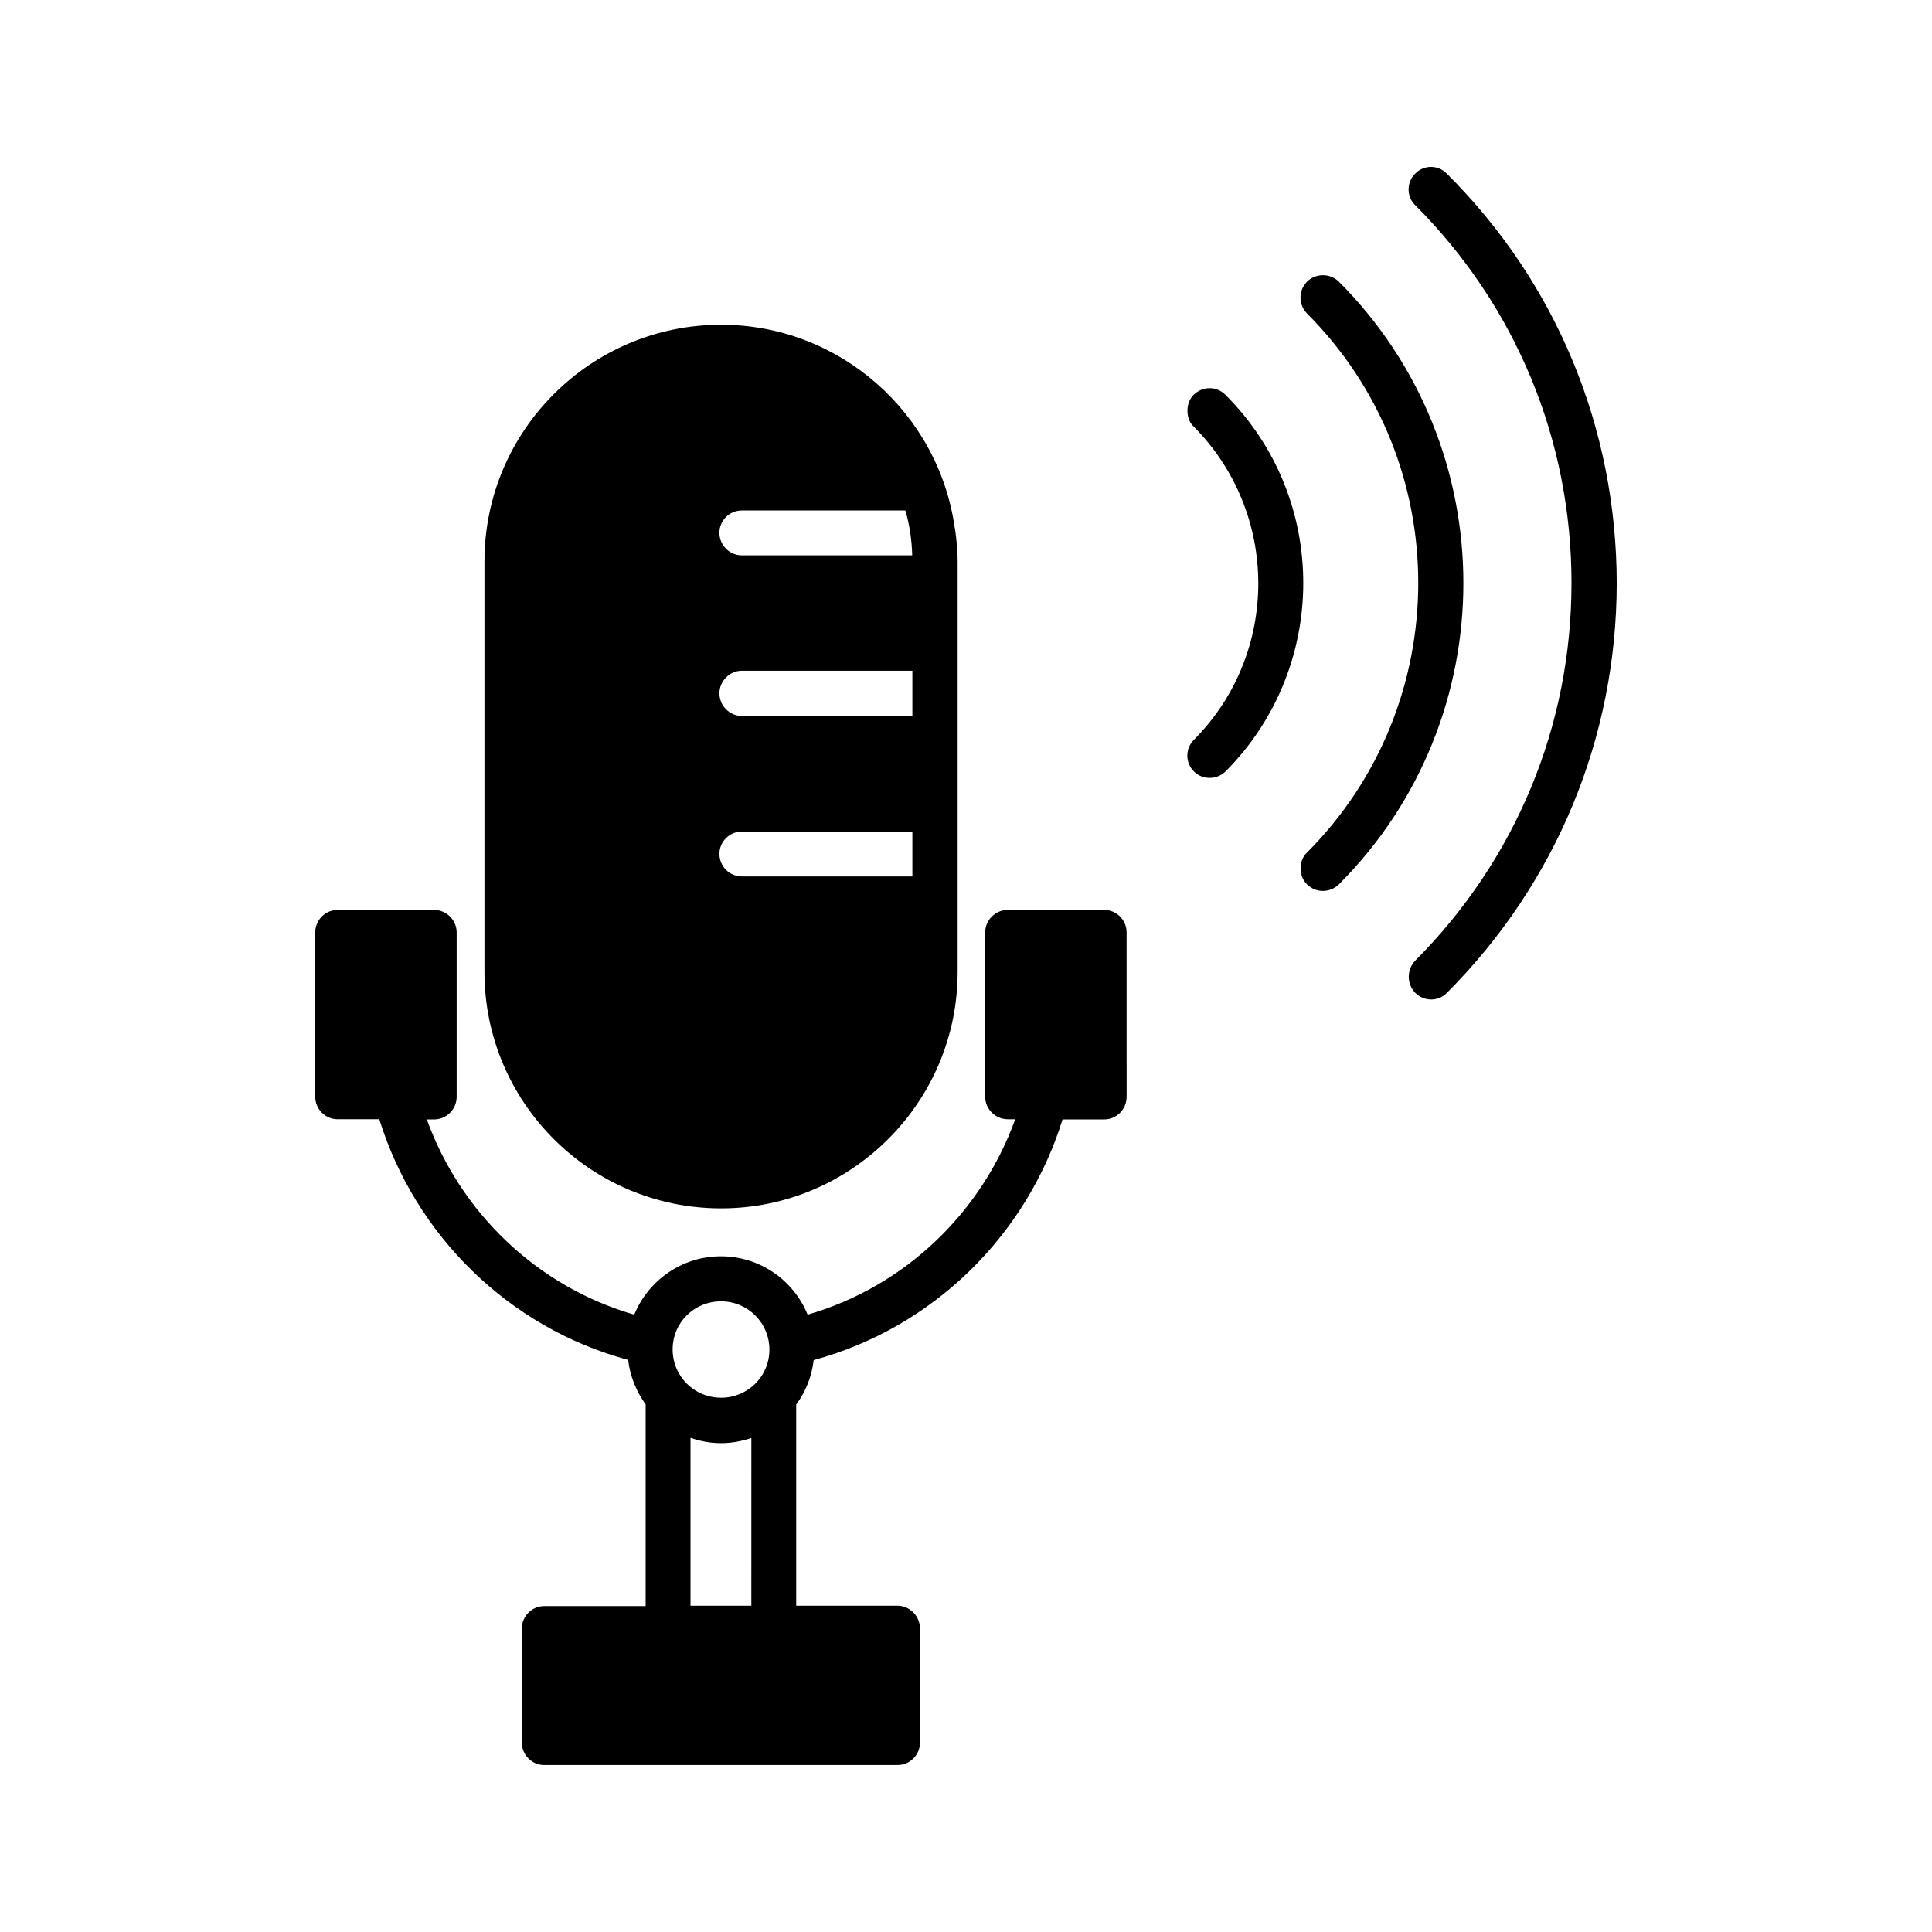 <?xml version="1.0" encoding="UTF-8"?>
<!-- Uploaded to: SVG Find, www.svgfind.com, Generator: SVG Find Mixer Tools -->
<svg fill="#000000" width="800px" height="800px" version="1.1" viewBox="144 144 512 512" xmlns="http://www.w3.org/2000/svg">
 <g>
  <path d="m468.77 248.65c-2.316-2.367-6.047-2.367-8.465 0-1.16 1.211-1.613 2.672-1.613 4.234 0 1.461 0.453 3.074 1.613 4.133 22.824 22.922 22.871 60.102 0.152 82.977-2.371 2.316-2.418 6.094-0.051 8.461 2.266 2.266 5.996 2.266 8.363 0 27.457-27.555 27.508-72.344 0-99.805z"/>
  <path d="m498.8 218.63c-2.316-2.266-6.098-2.266-8.414 0-2.316 2.367-2.316 6.098 0 8.465 39.297 39.348 39.297 103.43-0.051 142.88-1.16 1.105-1.664 2.668-1.664 4.129 0.051 1.613 0.504 3.074 1.664 4.234 2.367 2.367 6.098 2.367 8.516 0 43.93-43.984 43.98-115.62-0.051-159.71z"/>
  <path d="m527.41 190.01c-2.266-2.367-6.098-2.367-8.363 0-2.316 2.266-2.367 6.098 0 8.363 26.703 26.754 41.414 62.27 41.414 100.16 0 37.785-14.762 73.305-41.414 100.05-1.156 1.211-1.711 2.773-1.711 4.285 0 1.512 0.555 3.023 1.711 4.231 2.316 2.367 6.144 2.367 8.414 0 28.969-29.02 44.941-67.609 44.988-108.52-0.047-41.062-15.969-79.652-45.039-108.57z"/>
  <path d="m335.11 464.23c34.562 0 62.676-28.164 62.676-62.676v-108.82c0-2.973-0.301-5.793-0.707-8.664 0 0 0-0.102-0.051-0.102-4.231-30.43-30.43-53.906-61.918-53.906-34.66 0-62.723 28.164-62.723 62.676v108.82c-0.004 34.559 28.059 62.672 62.723 62.672zm5.488-184.95h43.328c1.109 3.731 1.715 7.758 1.816 11.891h-45.145c-3.273 0-5.945-2.672-5.945-5.996 0.004-3.273 2.672-5.894 5.945-5.894zm0 42.473h45.191v11.992l-45.191-0.004c-3.273 0-5.945-2.769-5.945-5.996 0.004-3.223 2.672-5.992 5.945-5.992zm0 42.621h45.191v11.891h-45.191c-3.273 0-5.945-2.672-5.945-5.996 0.004-3.223 2.672-5.894 5.945-5.894z"/>
  <path d="m436.62 385.14h-25.543c-3.273 0-5.996 2.672-5.996 5.996v43.48c0 3.324 2.719 5.996 5.996 5.996h1.965c-8.867 24.633-29.172 44.332-55.016 51.789-3.68-9.07-12.594-15.469-22.973-15.469s-19.246 6.398-22.977 15.469c-25.793-7.457-46.098-27.156-54.965-51.742h1.914c3.273 0 5.996-2.672 5.996-5.996v-43.527c0-3.324-2.719-5.996-5.996-5.996h-25.543c-3.273 0-5.945 2.672-5.945 5.996v43.48c0 3.324 2.672 5.996 5.945 5.996h11.035c9.473 30.582 34.16 55.219 65.949 63.781 0.504 4.332 2.168 8.363 4.637 11.789v53.453h-26.906c-3.223 0-5.894 2.672-5.894 5.894v30.328c0 3.223 2.672 5.894 5.894 5.894h93.656c3.273 0 5.945-2.672 5.945-5.894v-30.328c0-3.223-2.672-5.996-5.945-5.996h-26.852v-53.305c2.519-3.426 4.133-7.457 4.637-11.789 31.789-8.613 56.477-33.199 65.949-63.781h11.035c3.273 0 5.945-2.672 5.945-5.996l-0.004-43.527c0-3.328-2.672-5.996-5.945-5.996zm-93.508 184.39h-16.121v-44.488c2.57 0.906 5.238 1.41 8.113 1.41 2.769 0 5.441-0.504 8.012-1.359zm-8.008-55.117c-7.152 0-12.848-5.691-12.848-12.797 0-7.106 5.691-12.746 12.848-12.746 7.055 0 12.797 5.691 12.797 12.797 0 7.102-5.746 12.746-12.797 12.746z"/>
 </g>
</svg>